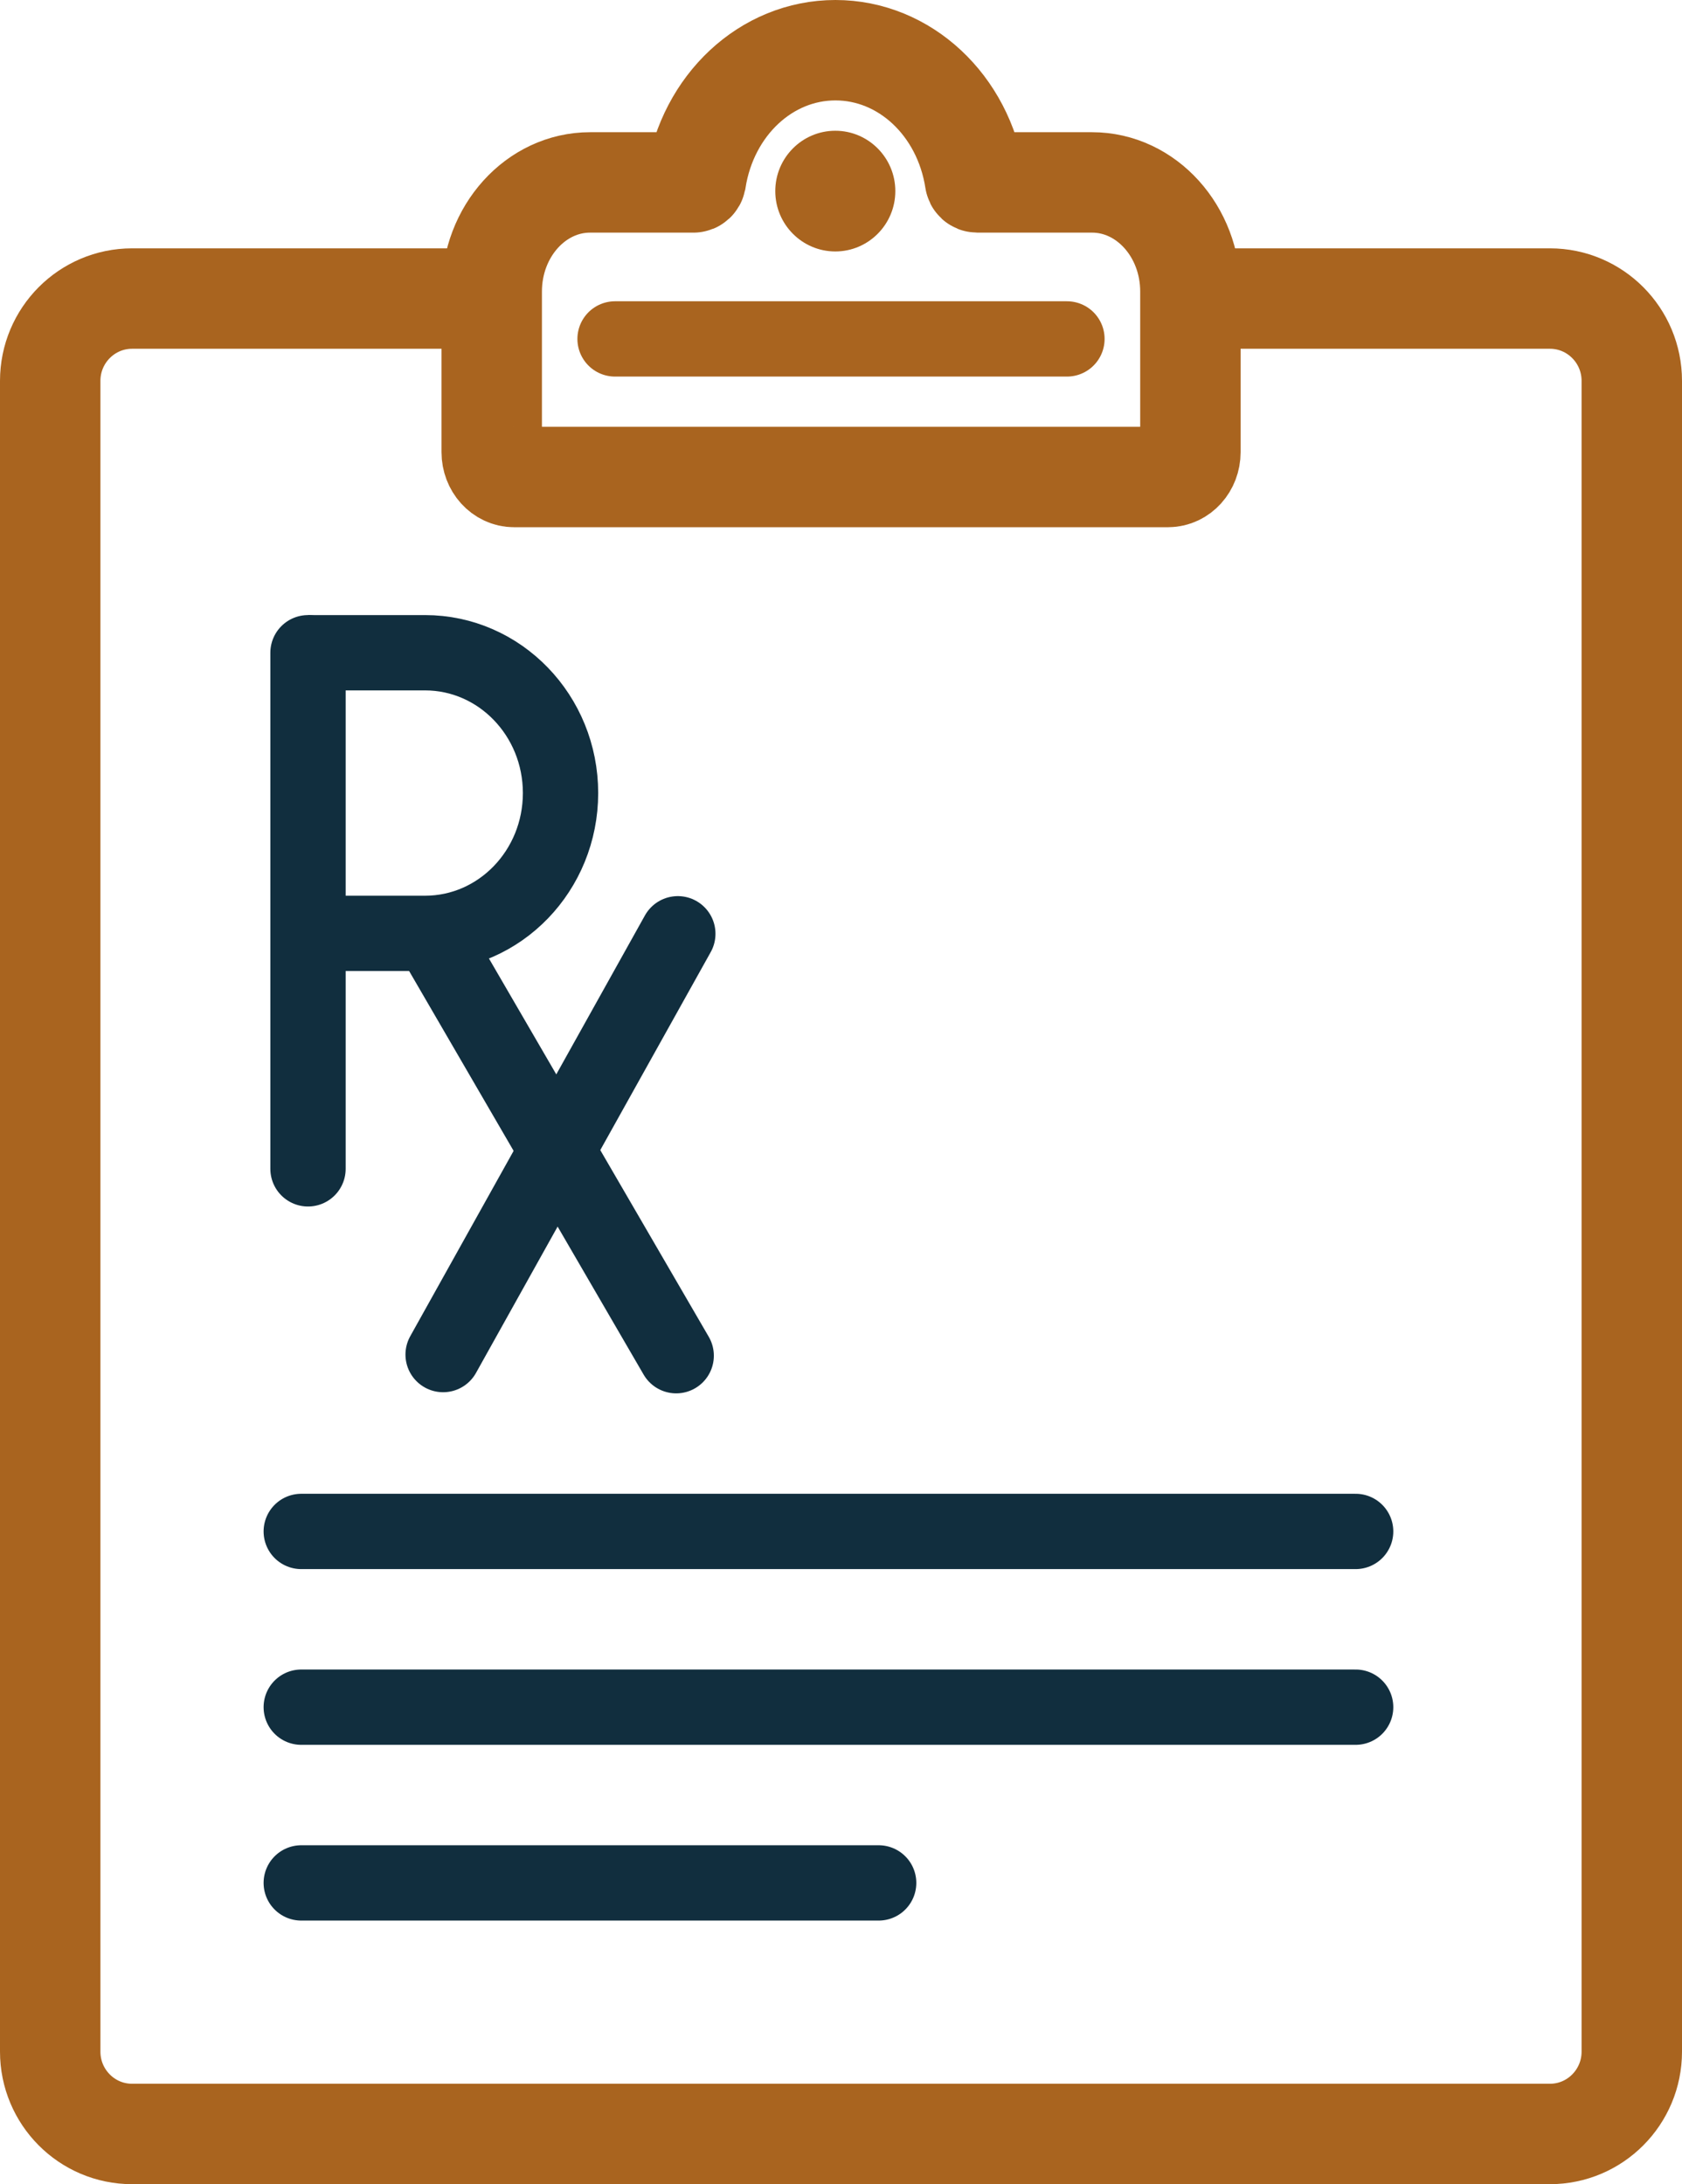 <?xml version="1.0" encoding="UTF-8"?>
<svg width="67px" height="87px" viewBox="0 0 67 87" version="1.1" xmlns="http://www.w3.org/2000/svg" xmlns:xlink="http://www.w3.org/1999/xlink">
    <title>rx pad</title>
    <g id="KYS-Desktop" stroke="none" stroke-width="1" fill="none" fill-rule="evenodd">
        <g id="D-3.0-After-a-Test" transform="translate(-926, -1822)">
            <g id="rx-pad" transform="translate(928, 1824)">
                <g id="Group">
                    <path d="M44.942,9.892 L59.739,9.892 C61.539,9.892 63,11.361 63,13.171 L63,79.721 C63,81.531 61.539,83 59.739,83 L3.261,83 C1.461,83 0,81.531 0,79.721 L0,13.171 C0,11.361 1.461,9.892 3.261,9.892 L18.058,9.892" id="Path" stroke="#A9641F" stroke-width="4"></path>
                    <path d="M44.526,17 L18.479,17 C17.987,17 17.587,16.557 17.587,16.011 L17.587,9.61 C17.587,7.214 19.344,5.266 21.505,5.266 L25.626,5.266 C25.67,5.266 25.708,5.23 25.719,5.181 C26.189,2.178 28.526,0 31.278,0 C34.031,0 36.373,2.178 36.838,5.181 C36.843,5.23 36.882,5.266 36.931,5.266 L41.5,5.266 C43.662,5.266 45.418,7.214 45.418,9.61 L45.418,16.011 C45.418,16.557 45.019,17 44.526,17 Z" id="Path" stroke="#A9641F" stroke-width="4"></path>
                    <path d="M31.273,8.016 C29.954,8.016 28.882,6.938 28.882,5.612 C28.882,4.286 29.954,3.208 31.273,3.208 C32.592,3.208 33.664,4.286 33.664,5.612 C33.664,6.938 32.592,8.016 31.273,8.016 Z" id="Path" fill="#A9641F" fill-rule="nonzero"></path>
                    <line x1="40.5" y1="11.5" x2="22.5" y2="11.5" id="Path" stroke="#A9641F" stroke-width="3" stroke-linecap="round"></line>
                </g>
                <g id="Group" transform="translate(10, 24)" stroke="#112E3E" stroke-width="3">
                    <line x1="0.269" y1="20.557" x2="0.269" y2="0" id="Path" stroke-linecap="round" stroke-linejoin="round"></line>
                    <path d="M0.269,0 L4.93,0 C7.909,0 10.328,2.499 10.328,5.589 L10.328,5.589 C10.328,8.673 7.914,11.178 4.93,11.178 L0.269,11.178" id="Path"></path>
                    <line x1="14.935" y1="28" x2="5.296" y2="11.412" id="Path" stroke-linecap="round" stroke-linejoin="round"></line>
                    <line x1="5.651" y1="27.955" x2="15" y2="11.194" id="Path" stroke-linecap="round" stroke-linejoin="round"></line>
                </g>
                <line x1="52" y1="59" x2="10" y2="59" id="Path" stroke="#112E3E" stroke-width="3" stroke-linecap="round" stroke-linejoin="round"></line>
                <line x1="52" y1="66" x2="10" y2="66" id="Path" stroke="#112E3E" stroke-width="3" stroke-linecap="round" stroke-linejoin="round"></line>
                <line x1="33" y1="73" x2="10" y2="73" id="Path" stroke="#112E3E" stroke-width="3" stroke-linecap="round" stroke-linejoin="round"></line>
            </g>
        </g>
    </g>
</svg>
